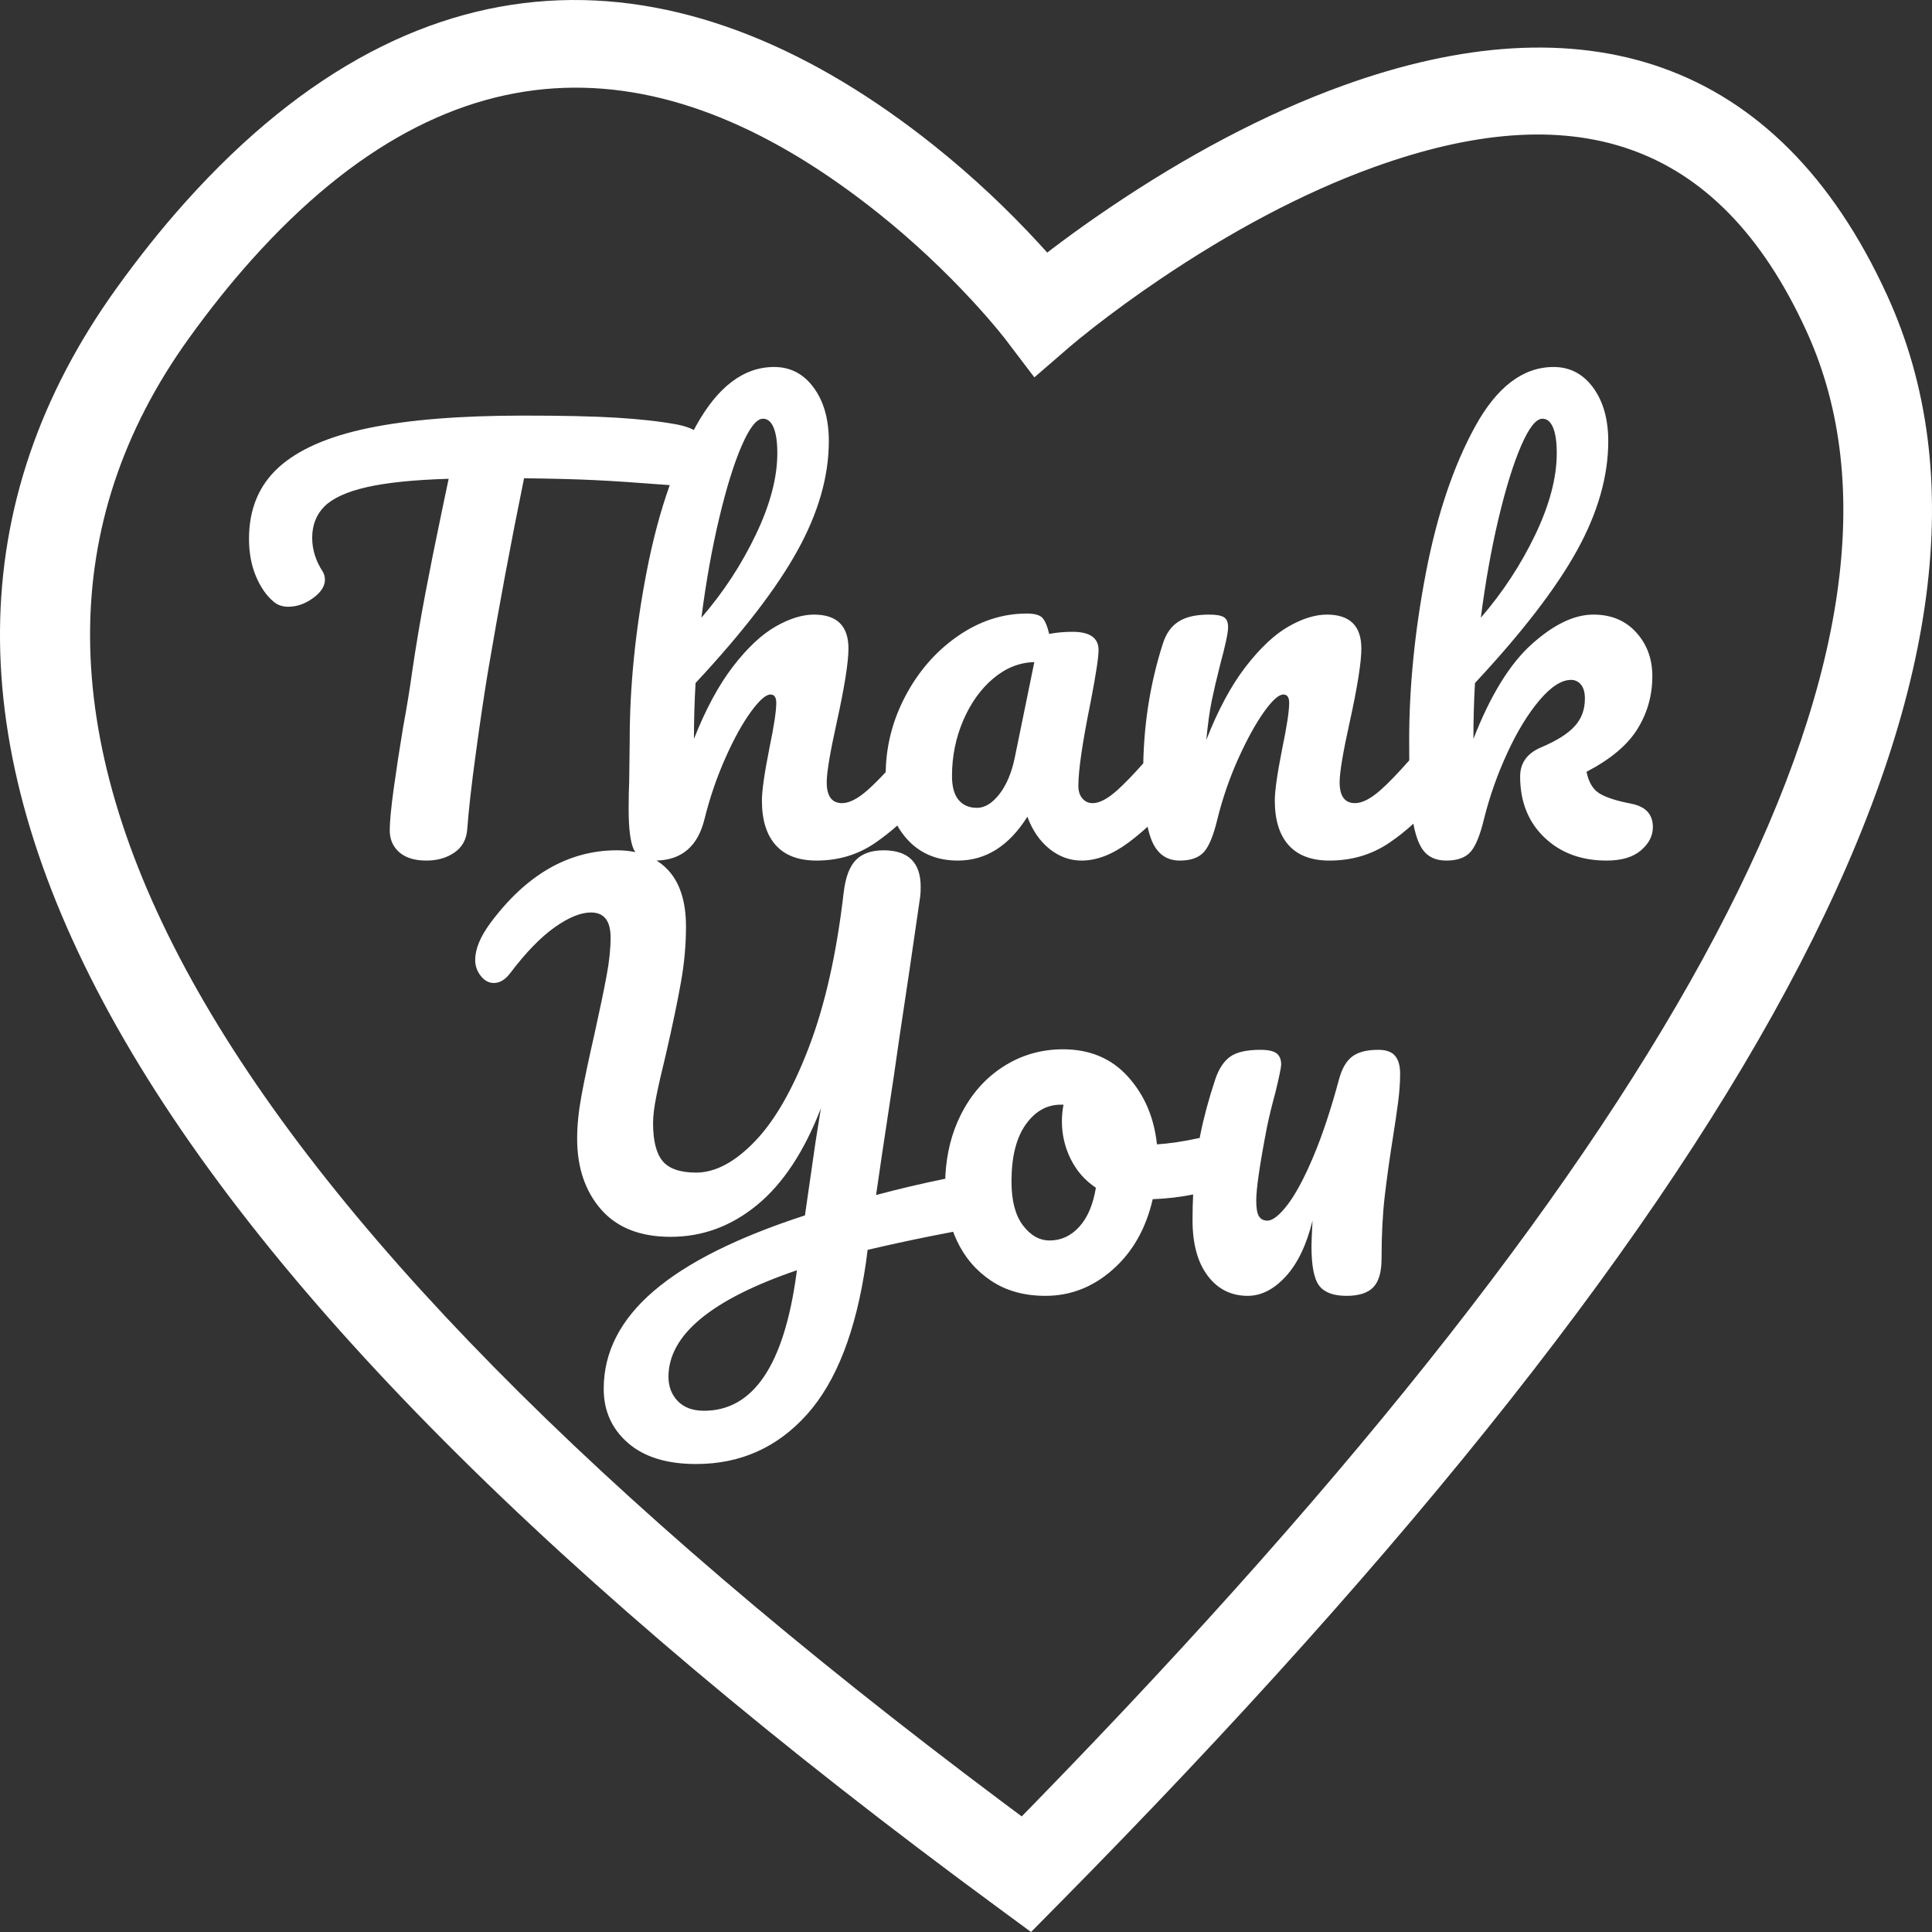 <?xml version="1.0" encoding="UTF-8"?>
<svg width="44px" height="44px" viewBox="0 0 44 44" version="1.1" xmlns="http://www.w3.org/2000/svg" xmlns:xlink="http://www.w3.org/1999/xlink">
    <rect x="0" y="0" width="44" height="44" fill="#333333" stroke="none"/>
    <title>Combined Shape</title>
    <g id="Page-1" stroke="none" stroke-width="1" fill="none" fill-rule="evenodd">
        <path d="M21.287,3.327 C22.162,4.027 22.951,4.775 23.642,5.524 C23.703,5.589 23.761,5.654 23.818,5.717 L23.85,5.753 L23.956,5.671 C24.259,5.441 24.584,5.205 24.928,4.965 L25.279,4.725 C26.987,3.571 28.783,2.6 30.595,1.946 C35.972,0.006 40.47,1.227 42.983,6.736 C46.678,14.835 40.289,26.985 24.098,43.376 L23.481,44 L22.773,43.479 C2.556,28.633 -4.345,16.308 2.65,6.569 C3.163,5.855 3.685,5.202 4.216,4.609 C9.722,-1.543 15.765,-1.086 21.287,3.327 Z M5.729,5.919 C5.246,6.458 4.768,7.056 4.296,7.713 C-1.708,16.072 4.287,27.159 22.827,41.038 L23.269,41.367 L23.58,41.049 C38.383,25.854 44.184,14.7 41.238,7.76 L41.144,7.547 C39.117,3.104 35.761,2.193 31.289,3.807 C29.654,4.397 28,5.292 26.42,6.359 C25.864,6.734 25.359,7.104 24.913,7.451 C24.65,7.657 24.467,7.808 24.376,7.886 L23.557,8.594 L22.904,7.735 C22.901,7.731 22.901,7.731 22.897,7.725 C22.884,7.709 22.884,7.709 22.863,7.682 C22.824,7.632 22.776,7.573 22.72,7.506 C22.559,7.311 22.368,7.093 22.15,6.856 C21.523,6.178 20.807,5.498 20.016,4.866 C15.246,1.054 10.41,0.688 5.729,5.919 Z M35.382,8.358 C35.753,8.358 36.053,8.515 36.283,8.828 C36.512,9.141 36.627,9.548 36.627,10.047 C36.627,10.848 36.389,11.679 35.914,12.539 C35.438,13.4 34.664,14.405 33.592,15.555 C33.568,15.967 33.556,16.392 33.556,16.828 C33.943,15.836 34.386,15.117 34.886,14.669 C35.386,14.221 35.853,13.997 36.289,13.997 C36.692,13.997 37.016,14.131 37.262,14.401 C37.508,14.671 37.631,15.004 37.631,15.4 C37.631,15.836 37.518,16.237 37.292,16.602 C37.067,16.966 36.68,17.292 36.132,17.577 C36.18,17.815 36.279,17.98 36.428,18.071 C36.577,18.162 36.817,18.239 37.147,18.303 C37.478,18.366 37.643,18.545 37.643,18.838 C37.643,19.036 37.552,19.213 37.371,19.367 C37.19,19.522 36.93,19.599 36.591,19.599 C36.011,19.599 35.537,19.423 35.17,19.07 C34.803,18.717 34.62,18.255 34.62,17.684 C34.62,17.375 34.781,17.153 35.104,17.018 C35.458,16.867 35.712,16.707 35.865,16.536 C36.019,16.366 36.095,16.158 36.095,15.912 C36.095,15.769 36.065,15.662 36.005,15.591 C35.944,15.519 35.87,15.484 35.781,15.484 C35.563,15.484 35.323,15.638 35.061,15.947 C34.799,16.257 34.555,16.655 34.33,17.143 C34.104,17.631 33.927,18.132 33.798,18.648 C33.709,19.02 33.606,19.272 33.489,19.403 C33.372,19.534 33.189,19.599 32.939,19.599 C32.689,19.599 32.506,19.51 32.389,19.332 C32.3,19.196 32.234,19.006 32.189,18.759 C32.013,18.921 31.829,19.066 31.639,19.195 C31.24,19.464 30.787,19.599 30.279,19.599 C29.868,19.599 29.557,19.482 29.348,19.248 C29.138,19.014 29.033,18.675 29.033,18.231 C29.033,18.009 29.09,17.613 29.203,17.042 C29.307,16.542 29.36,16.197 29.36,16.007 C29.36,15.88 29.316,15.817 29.227,15.817 C29.122,15.817 28.975,15.949 28.785,16.215 C28.596,16.481 28.403,16.832 28.205,17.268 C28.008,17.704 27.848,18.164 27.727,18.648 C27.639,19.02 27.536,19.272 27.419,19.403 C27.302,19.534 27.119,19.599 26.869,19.599 C26.563,19.599 26.347,19.441 26.222,19.123 C26.189,19.039 26.16,18.94 26.135,18.828 C25.996,18.955 25.854,19.074 25.708,19.183 C25.337,19.46 24.978,19.599 24.632,19.599 C24.366,19.599 24.122,19.51 23.9,19.332 C23.679,19.153 23.511,18.909 23.398,18.6 C22.979,19.266 22.451,19.599 21.814,19.599 C21.315,19.599 20.915,19.421 20.617,19.064 C20.549,18.982 20.488,18.895 20.436,18.801 C20.271,18.947 20.103,19.078 19.934,19.195 C19.543,19.464 19.098,19.599 18.598,19.599 C18.187,19.599 17.876,19.482 17.667,19.248 C17.457,19.014 17.352,18.675 17.352,18.231 C17.352,18.009 17.409,17.613 17.522,17.042 C17.626,16.542 17.679,16.197 17.679,16.007 C17.679,15.88 17.634,15.817 17.546,15.817 C17.441,15.817 17.292,15.949 17.098,16.215 C16.905,16.481 16.711,16.832 16.518,17.268 C16.324,17.704 16.167,18.164 16.046,18.648 C15.897,19.267 15.532,19.584 14.952,19.599 C15.044,19.655 15.129,19.724 15.206,19.805 C15.484,20.099 15.623,20.531 15.623,21.102 C15.623,21.514 15.585,21.937 15.508,22.369 C15.432,22.801 15.317,23.35 15.164,24.016 C15.067,24.413 14.994,24.732 14.946,24.974 C14.898,25.216 14.873,25.416 14.873,25.575 C14.873,25.979 14.946,26.268 15.091,26.443 C15.236,26.617 15.49,26.705 15.853,26.705 C16.288,26.705 16.734,26.469 17.189,25.997 C17.645,25.525 18.056,24.809 18.422,23.85 C18.789,22.89 19.053,21.717 19.214,20.329 C19.255,19.98 19.348,19.732 19.493,19.585 C19.638,19.439 19.847,19.365 20.121,19.365 C20.686,19.365 20.968,19.643 20.968,20.198 C20.968,20.293 20.964,20.368 20.956,20.424 C20.786,21.606 20.629,22.672 20.484,23.624 C20.404,24.195 20.317,24.782 20.224,25.384 C20.131,25.987 20.041,26.598 19.952,27.216 C20.454,27.081 20.979,26.957 21.527,26.845 L21.526,26.924 L21.531,26.76 C21.56,26.259 21.674,25.806 21.875,25.402 C22.109,24.93 22.431,24.561 22.842,24.296 C23.253,24.03 23.709,23.897 24.209,23.897 C24.821,23.897 25.315,24.105 25.69,24.522 C26.065,24.938 26.284,25.452 26.349,26.062 C26.632,26.044 26.956,25.996 27.321,25.916 L27.307,25.996 L27.335,25.85 C27.416,25.444 27.531,25.019 27.679,24.575 C27.76,24.337 27.873,24.167 28.018,24.064 C28.163,23.961 28.392,23.909 28.707,23.909 C28.884,23.909 29.007,23.937 29.076,23.992 C29.144,24.048 29.178,24.131 29.178,24.242 C29.178,24.306 29.134,24.52 29.045,24.885 C28.965,25.178 28.9,25.444 28.852,25.682 C28.691,26.514 28.61,27.069 28.61,27.347 C28.61,27.513 28.63,27.63 28.671,27.698 C28.711,27.765 28.775,27.799 28.864,27.799 C28.985,27.799 29.138,27.678 29.324,27.436 C29.509,27.194 29.704,26.829 29.91,26.342 C30.116,25.854 30.311,25.265 30.497,24.575 C30.561,24.337 30.66,24.167 30.793,24.064 C30.926,23.961 31.125,23.909 31.391,23.909 C31.569,23.909 31.696,23.955 31.772,24.046 C31.849,24.137 31.887,24.274 31.887,24.456 C31.887,24.655 31.871,24.875 31.839,25.117 C31.807,25.358 31.77,25.606 31.73,25.86 C31.649,26.368 31.585,26.829 31.536,27.246 C31.488,27.662 31.464,28.136 31.464,28.667 C31.464,28.969 31.401,29.185 31.276,29.316 C31.152,29.446 30.948,29.512 30.666,29.512 C30.368,29.512 30.16,29.434 30.043,29.28 C29.926,29.125 29.868,28.826 29.868,28.382 C29.868,28.295 29.876,28.1 29.892,27.799 C29.755,28.354 29.551,28.778 29.281,29.072 C29.011,29.365 28.723,29.512 28.417,29.512 C28.038,29.512 27.733,29.359 27.504,29.054 C27.274,28.749 27.159,28.326 27.159,27.787 C27.159,27.587 27.164,27.392 27.173,27.203 C26.882,27.263 26.575,27.298 26.252,27.311 C26.099,27.977 25.797,28.511 25.345,28.911 C24.894,29.312 24.382,29.512 23.81,29.512 C23.326,29.512 22.913,29.397 22.57,29.167 C22.227,28.937 21.967,28.632 21.79,28.251 L21.747,28.153 L21.707,28.053 L21.194,28.153 C20.71,28.25 20.232,28.354 19.759,28.465 L19.722,28.751 C19.497,30.313 19.047,31.469 18.374,32.218 C17.701,32.967 16.861,33.342 15.853,33.342 C15.184,33.342 14.666,33.181 14.299,32.86 C13.932,32.539 13.749,32.129 13.749,31.629 C13.749,30.796 14.128,30.055 14.885,29.405 C15.643,28.754 16.792,28.18 18.332,27.68 L18.574,26.003 C18.606,25.812 18.646,25.559 18.695,25.241 C18.316,26.225 17.832,26.958 17.243,27.442 C16.655,27.926 15.998,28.168 15.272,28.168 C14.579,28.168 14.051,27.959 13.688,27.543 C13.326,27.127 13.144,26.59 13.144,25.931 C13.144,25.638 13.176,25.315 13.241,24.962 C13.305,24.609 13.406,24.131 13.543,23.529 C13.664,22.981 13.755,22.545 13.815,22.22 C13.876,21.895 13.906,21.606 13.906,21.352 C13.906,20.971 13.757,20.781 13.459,20.781 C13.225,20.781 12.949,20.894 12.63,21.12 C12.312,21.346 11.975,21.693 11.621,22.161 C11.508,22.311 11.383,22.387 11.246,22.387 C11.133,22.387 11.034,22.333 10.949,22.226 C10.865,22.119 10.822,21.998 10.822,21.863 C10.822,21.617 10.935,21.34 11.161,21.031 C11.983,19.92 12.947,19.365 14.051,19.365 C14.2,19.365 14.339,19.379 14.469,19.406 L14.432,19.343 C14.355,19.173 14.317,18.866 14.317,18.422 C14.317,18.168 14.321,17.966 14.329,17.815 L14.341,16.863 C14.341,15.642 14.468,14.369 14.722,13.045 C14.862,12.315 15.039,11.649 15.253,11.048 C15.248,11.047 15.242,11.047 15.236,11.047 C14.511,10.991 13.944,10.953 13.537,10.934 C13.13,10.914 12.596,10.9 11.935,10.892 C11.637,12.351 11.363,13.818 11.113,15.293 C11.024,15.832 10.931,16.457 10.835,17.167 C10.738,17.876 10.673,18.449 10.641,18.886 C10.625,19.115 10.528,19.292 10.351,19.415 C10.174,19.538 9.96,19.599 9.71,19.599 C9.444,19.599 9.238,19.536 9.093,19.409 C8.948,19.282 8.876,19.115 8.876,18.909 C8.876,18.719 8.906,18.404 8.966,17.964 C9.027,17.524 9.097,17.062 9.178,16.578 C9.267,16.094 9.335,15.674 9.384,15.317 C9.472,14.714 9.573,14.116 9.686,13.521 C9.799,12.926 9.912,12.363 10.024,11.832 C10.049,11.713 10.077,11.576 10.109,11.421 C10.141,11.267 10.178,11.094 10.218,10.904 C9.428,10.928 8.807,10.991 8.356,11.094 C7.904,11.197 7.584,11.342 7.394,11.528 C7.205,11.715 7.11,11.955 7.11,12.248 C7.11,12.518 7.191,12.775 7.352,13.021 C7.384,13.077 7.4,13.136 7.4,13.2 C7.4,13.35 7.31,13.491 7.128,13.622 C6.947,13.753 6.76,13.818 6.566,13.818 C6.429,13.818 6.316,13.779 6.227,13.699 C6.066,13.564 5.933,13.372 5.828,13.122 C5.724,12.873 5.671,12.589 5.671,12.272 C5.671,11.598 5.895,11.057 6.342,10.648 C6.79,10.24 7.471,9.94 8.386,9.75 C9.301,9.56 10.476,9.465 11.911,9.465 C12.798,9.465 13.505,9.48 14.033,9.512 C14.561,9.544 15.023,9.595 15.418,9.667 C15.569,9.696 15.698,9.738 15.803,9.793 L15.847,9.708 C16.343,8.808 16.937,8.358 17.63,8.358 C18.001,8.358 18.302,8.515 18.531,8.828 C18.761,9.141 18.876,9.548 18.876,10.047 C18.876,10.848 18.638,11.679 18.162,12.539 C17.687,13.4 16.913,14.405 15.841,15.555 C15.817,15.967 15.804,16.392 15.804,16.828 C16.071,16.154 16.367,15.604 16.693,15.18 C17.02,14.756 17.342,14.453 17.661,14.27 C17.979,14.088 18.271,13.997 18.537,13.997 C19.061,13.997 19.323,14.254 19.323,14.77 C19.323,15.079 19.235,15.638 19.057,16.447 C18.904,17.137 18.828,17.593 18.828,17.815 C18.828,18.132 18.944,18.291 19.178,18.291 C19.339,18.291 19.531,18.194 19.753,17.999 C19.871,17.896 20.01,17.758 20.171,17.585 L20.17,17.599 L20.177,17.424 C20.209,16.876 20.356,16.354 20.617,15.858 C20.915,15.291 21.312,14.835 21.808,14.49 C22.304,14.145 22.83,13.973 23.386,13.973 C23.564,13.973 23.683,14.007 23.743,14.074 C23.803,14.141 23.854,14.262 23.894,14.437 C24.063,14.405 24.241,14.389 24.426,14.389 C24.821,14.389 25.019,14.528 25.019,14.805 C25.019,14.972 24.958,15.369 24.837,15.995 C24.652,16.907 24.559,17.541 24.559,17.898 C24.559,18.017 24.589,18.112 24.65,18.184 C24.71,18.255 24.789,18.291 24.886,18.291 C25.039,18.291 25.224,18.194 25.442,17.999 C25.6,17.858 25.799,17.653 26.038,17.384 L26.035,17.601 C26.035,16.57 26.184,15.591 26.482,14.663 C26.554,14.433 26.673,14.264 26.839,14.157 C27.004,14.05 27.236,13.997 27.534,13.997 C27.695,13.997 27.808,14.016 27.873,14.056 C27.937,14.096 27.969,14.171 27.969,14.282 C27.969,14.409 27.909,14.694 27.788,15.139 C27.707,15.456 27.643,15.733 27.594,15.971 C27.546,16.209 27.506,16.503 27.473,16.851 C27.74,16.169 28.038,15.614 28.368,15.186 C28.699,14.758 29.023,14.453 29.342,14.27 C29.66,14.088 29.952,13.997 30.218,13.997 C30.742,13.997 31.004,14.254 31.004,14.77 C31.004,15.079 30.916,15.638 30.738,16.447 C30.585,17.137 30.509,17.593 30.509,17.815 C30.509,18.132 30.626,18.291 30.859,18.291 C31.021,18.291 31.212,18.194 31.434,17.999 C31.608,17.847 31.828,17.619 32.095,17.317 C32.094,17.174 32.093,17.023 32.093,16.863 C32.093,15.642 32.22,14.369 32.474,13.045 C32.728,11.721 33.102,10.609 33.598,9.708 C34.094,8.808 34.689,8.358 35.382,8.358 Z M18.15,28.929 C16.2,29.595 15.224,30.404 15.224,31.356 C15.224,31.578 15.295,31.762 15.436,31.909 C15.577,32.055 15.776,32.129 16.034,32.129 C17.155,32.129 17.856,31.09 18.138,29.012 L18.15,28.929 Z M24.221,25.158 L24.16,25.158 C23.838,25.158 23.57,25.311 23.356,25.616 C23.142,25.921 23.036,26.352 23.036,26.907 C23.036,27.343 23.122,27.676 23.296,27.906 C23.469,28.136 23.672,28.251 23.906,28.251 C24.164,28.251 24.388,28.148 24.577,27.942 C24.767,27.735 24.894,27.438 24.958,27.05 C24.708,26.883 24.517,26.665 24.384,26.395 C24.251,26.126 24.184,25.84 24.184,25.539 C24.184,25.412 24.196,25.285 24.221,25.158 Z M23.556,15.079 C23.217,15.087 22.905,15.212 22.618,15.454 C22.332,15.696 22.105,16.015 21.935,16.411 C21.766,16.808 21.681,17.228 21.681,17.672 C21.681,17.918 21.732,18.1 21.832,18.219 C21.933,18.338 22.072,18.398 22.25,18.398 C22.427,18.398 22.596,18.295 22.758,18.089 C22.919,17.882 23.036,17.609 23.108,17.268 L23.556,15.079 Z M17.376,9.536 C17.231,9.536 17.07,9.74 16.893,10.149 C16.715,10.557 16.544,11.108 16.379,11.802 C16.214,12.496 16.079,13.251 15.974,14.068 C16.474,13.489 16.887,12.859 17.213,12.177 C17.54,11.495 17.703,10.876 17.703,10.321 C17.703,10.067 17.675,9.873 17.618,9.738 C17.562,9.603 17.481,9.536 17.376,9.536 Z M35.128,9.536 C34.983,9.536 34.822,9.74 34.644,10.149 C34.467,10.557 34.296,11.108 34.13,11.802 C33.965,12.496 33.83,13.251 33.725,14.068 C34.225,13.489 34.638,12.859 34.965,12.177 C35.291,11.495 35.454,10.876 35.454,10.321 C35.454,10.067 35.426,9.873 35.37,9.738 C35.313,9.603 35.233,9.536 35.128,9.536 Z" id="Combined-Shape" fill="#FFFFFF" fill-rule="nonzero"></path>
    </g>
</svg>